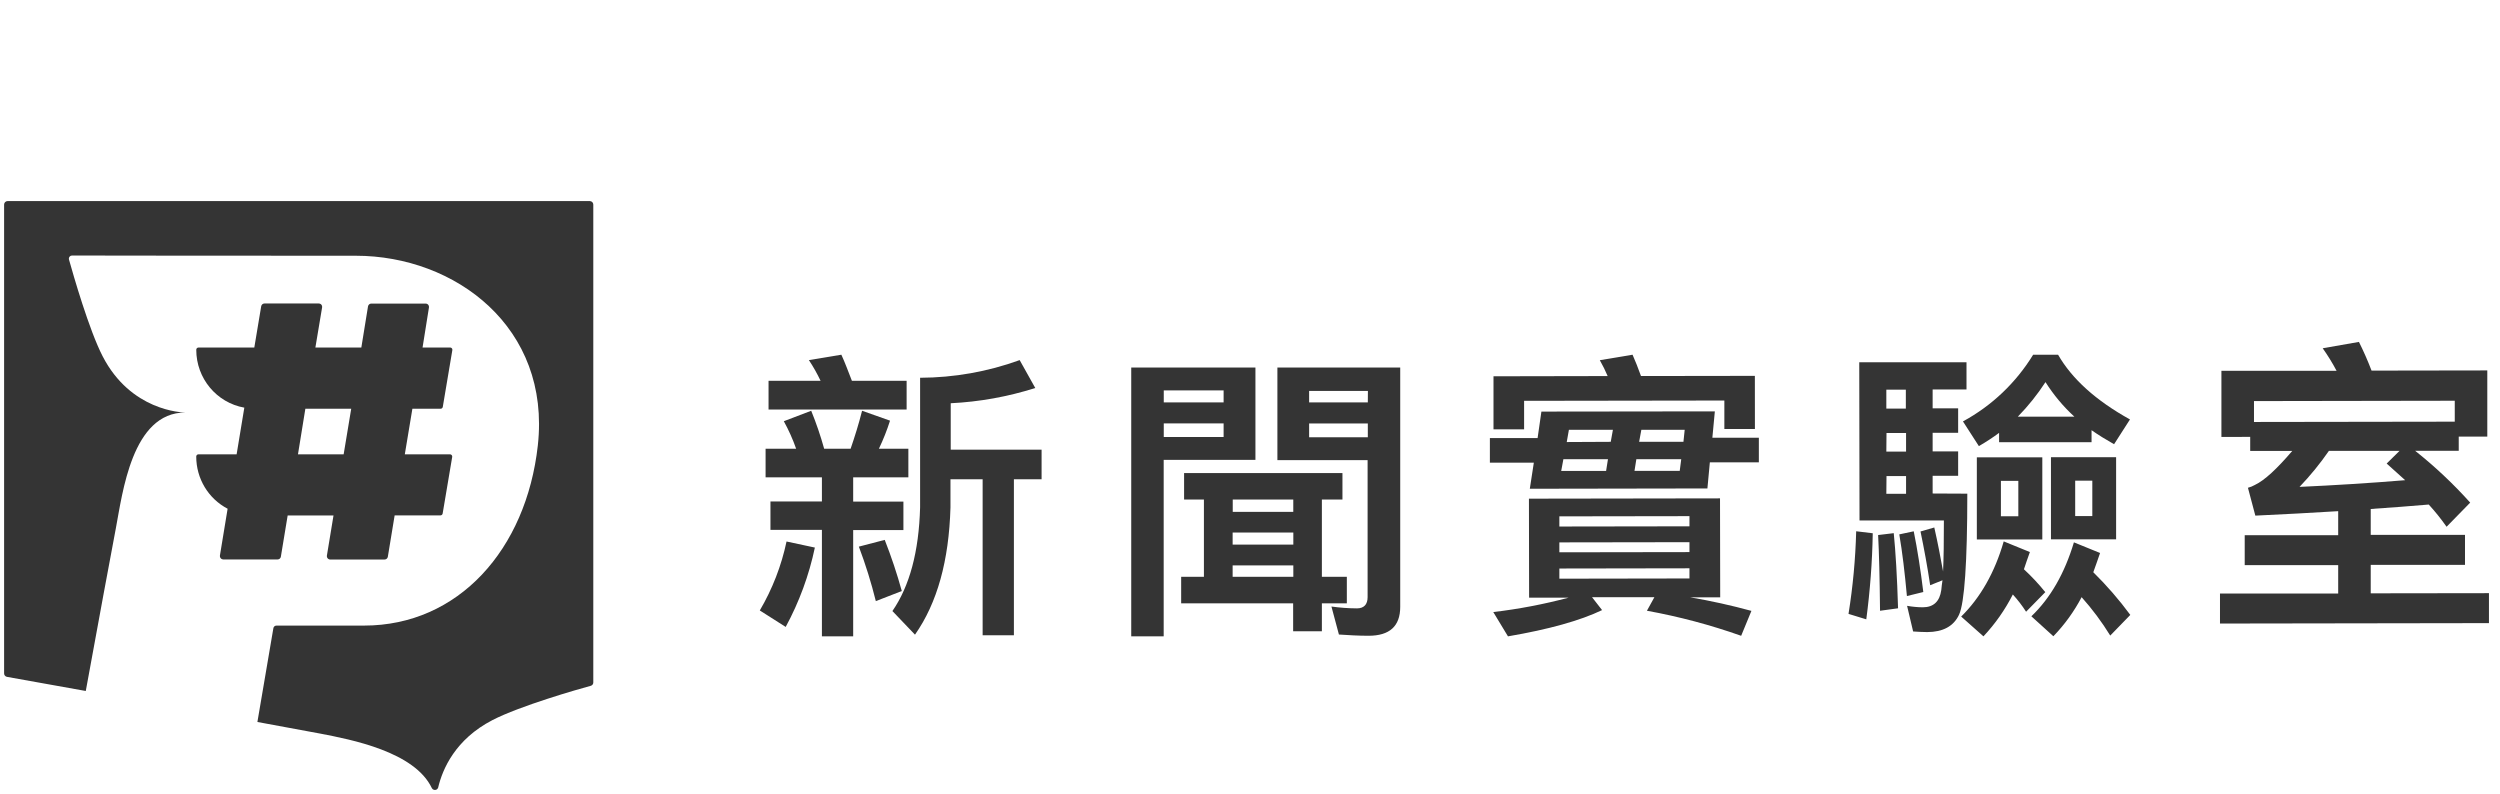 <svg width="148" height="47" viewBox="0 0 148 47" fill="none" xmlns="http://www.w3.org/2000/svg">
<path d="M34.918 11.904H0.448C0.335 11.904 0.243 11.996 0.243 12.109V39.864C0.24 39.961 0.31 40.048 0.407 40.069C0.945 40.166 2.766 40.491 5.078 40.906C5.799 36.964 6.55 32.878 6.86 31.266C7.252 29.213 7.806 24.419 10.972 24.419C10.752 24.419 7.739 24.316 6.076 21.091C5.273 19.535 4.337 16.271 4.083 15.362C4.078 15.347 4.076 15.329 4.076 15.314C4.076 15.211 4.16 15.127 4.263 15.127C5.619 15.13 12.403 15.14 21.063 15.14C26.947 15.14 32.618 19.376 31.839 26.374C31.154 32.535 27.137 37.035 21.55 37.035H16.366C16.271 37.035 16.192 37.104 16.182 37.199L15.238 42.741C16.892 43.043 18.241 43.291 18.958 43.429C20.779 43.78 24.55 44.499 25.568 46.662C25.622 46.76 25.747 46.795 25.845 46.742C25.891 46.716 25.924 46.675 25.939 46.624C26.196 45.528 26.957 43.767 29.147 42.633C30.764 41.794 34.228 40.8 34.979 40.598C35.064 40.573 35.123 40.496 35.123 40.406V12.109C35.123 11.996 35.03 11.904 34.918 11.904Z" fill="#343434"/>
<path d="M26.658 26.896H23.965L24.413 24.198H26.083C26.147 24.198 26.202 24.152 26.213 24.088L26.777 20.738C26.796 20.668 26.754 20.596 26.682 20.577C26.674 20.574 26.666 20.574 26.658 20.574H25.015L25.394 18.203C25.412 18.095 25.341 17.994 25.237 17.975C25.227 17.972 25.213 17.972 25.203 17.972H21.979C21.884 17.972 21.802 18.042 21.786 18.138L21.391 20.574H18.671L19.069 18.195C19.087 18.087 19.015 17.986 18.91 17.97C18.899 17.967 18.886 17.967 18.875 17.967H15.654C15.559 17.967 15.479 18.037 15.463 18.13L15.055 20.574H11.749C11.678 20.574 11.619 20.633 11.619 20.706V20.708C11.619 22.397 12.82 23.841 14.464 24.133L14.008 26.896H11.747C11.675 26.896 11.617 26.955 11.617 27.027V27.03C11.617 28.33 12.332 29.52 13.475 30.117L13.019 32.889C13.003 32.998 13.077 33.1 13.186 33.116C13.194 33.116 13.205 33.119 13.213 33.119H16.436C16.532 33.119 16.614 33.049 16.627 32.956L17.03 30.514H19.744L19.352 32.894C19.334 33.001 19.408 33.103 19.514 33.122C19.524 33.124 19.535 33.124 19.543 33.124H22.767C22.862 33.124 22.944 33.055 22.96 32.961L23.363 30.511H26.075C26.139 30.511 26.192 30.466 26.205 30.401L26.77 27.052C26.783 26.982 26.735 26.912 26.666 26.899C26.666 26.896 26.663 26.896 26.658 26.896ZM17.64 26.896L18.077 24.198H20.792L20.344 26.896H17.64Z" fill="#343434"/>
<path d="M48.24 32.416C47.894 34.058 47.313 35.639 46.513 37.114L44.98 36.139C45.725 34.872 46.26 33.492 46.563 32.057L48.24 32.416ZM45.323 28.259V26.567H47.132C46.934 26.004 46.69 25.458 46.402 24.936L48.023 24.317C48.323 25.051 48.578 25.803 48.791 26.567H50.356C50.606 25.84 50.839 25.096 51.035 24.317L52.69 24.903C52.508 25.473 52.288 26.029 52.03 26.567H53.775V28.259H50.508V29.694H53.482V31.378H50.508V37.672H48.657V31.37H45.611V29.686H48.657V28.259H45.323ZM48.578 22.542C48.376 22.12 48.147 21.71 47.886 21.318L49.808 20.999C50.023 21.462 50.21 21.974 50.432 22.542H53.672V24.244H45.498V22.542H48.578ZM53.397 34.985L51.849 35.586C51.578 34.492 51.242 33.414 50.844 32.361L52.376 31.961C52.765 32.952 53.104 33.962 53.386 34.988H53.397V34.985ZM61.288 22.97C59.667 23.485 57.982 23.789 56.283 23.872V26.62H61.662V28.374H60.023V37.609H58.172V28.374H56.268V30.041C56.179 33.195 55.485 35.694 54.167 37.572L52.831 36.174C53.846 34.701 54.399 32.663 54.47 30.041V22.364C56.48 22.356 58.475 22.005 60.364 21.318L61.288 22.97Z" fill="#343434"/>
<path d="M74.322 27.223H68.89V37.672H66.969V21.757H74.322V27.223ZM72.438 23.11H68.895V23.822H72.438V23.11ZM68.895 25.869H72.438V25.067H68.895V25.869ZM70.098 29.573V28.005H79.473V29.573H78.255V34.148H79.733V35.716H78.255V37.372H76.554V35.716H69.925V34.148H71.272V29.573H70.098ZM72.978 29.573V30.303H76.562V29.573H72.978ZM76.565 32.242V31.527H72.972V32.239L76.565 32.242ZM76.565 34.148V33.471H72.972V34.148H76.565ZM75.622 27.24V21.757H82.893V35.928C82.893 37.069 82.267 37.637 81.017 37.637C80.425 37.637 79.835 37.602 79.264 37.564L78.821 35.907C79.321 35.976 79.83 36.014 80.335 36.016C80.742 36.016 80.962 35.784 80.962 35.355V27.238L75.622 27.24ZM80.98 23.145H77.5V23.822H80.975L80.98 23.145ZM77.5 25.887H80.975V25.069H77.5V25.887Z" fill="#343434"/>
<path d="M101.519 24.353L101.372 25.915H104.124V27.37H101.223L101.079 28.916L90.565 28.934L90.803 27.388H88.201V25.932H91.026L91.251 24.366L101.519 24.353ZM101.825 29.503L101.836 35.363H100.063C101.283 35.57 102.493 35.839 103.684 36.164L103.077 37.639C101.262 36.997 99.398 36.501 97.498 36.156L97.94 35.355H94.249L94.843 36.118C93.549 36.74 91.688 37.259 89.272 37.672L88.402 36.234C89.91 36.056 91.403 35.771 92.866 35.381H90.523L90.513 29.521L101.825 29.503ZM103.891 25.396H102.082V23.711L90.227 23.729V25.416H88.415V22.276L95.173 22.263C95.037 21.941 94.882 21.629 94.709 21.324L96.647 20.999C96.814 21.372 96.979 21.8 97.147 22.261L103.888 22.251L103.891 25.396ZM100.016 31.158V30.556L92.314 30.568V31.17L100.016 31.158ZM100.016 32.684V32.097L92.314 32.109V32.696L100.016 32.684ZM100.016 33.643L92.314 33.656V34.258L100.016 34.245V33.643ZM95.081 27.879L95.191 27.186H92.552L92.424 27.879H95.081ZM95.356 26.156L95.484 25.446H92.879L92.751 26.169L95.356 26.156ZM96.762 27.876H99.44L99.529 27.184H96.872L96.762 27.876ZM97.037 26.154H99.66L99.734 25.444H97.168L97.037 26.154Z" fill="#343434"/>
<path d="M110.867 31.569C110.837 33.273 110.708 34.975 110.484 36.665L109.432 36.342C109.692 34.724 109.843 33.089 109.886 31.451L110.867 31.569ZM116.465 29.225C116.465 33.301 116.296 35.696 115.978 36.385C115.66 37.075 115.02 37.416 114.094 37.419C113.827 37.419 113.542 37.401 113.257 37.383L112.899 35.865C113.204 35.919 113.515 35.95 113.825 35.952C114.465 35.952 114.828 35.609 114.924 34.932C114.942 34.768 114.959 34.57 114.995 34.352L114.266 34.645C114.105 33.56 113.908 32.491 113.694 31.463L114.51 31.227C114.725 32.168 114.886 33.035 115.03 33.83C115.065 33.068 115.08 32.058 115.078 30.812H110.083L110.068 21.448H116.417V23.055H114.412V24.175H115.922V25.621H114.412V26.721H115.922V28.167H114.412V29.215L116.465 29.225ZM112.365 36.011L111.298 36.157C111.278 34.224 111.24 32.722 111.185 31.674L112.11 31.563C112.219 32.65 112.309 34.132 112.365 36.011ZM111.671 23.068V24.188H112.826V23.068H111.671ZM111.671 26.736H112.839V25.634H111.681L111.671 26.736ZM111.671 29.233H112.839V28.185H111.681L111.671 29.233ZM113.85 35.05L112.889 35.286C112.763 33.912 112.619 32.684 112.438 31.635L113.293 31.453C113.517 32.556 113.699 33.75 113.86 35.05H113.85ZM117.42 37.672L116.102 36.501C117.239 35.378 118.091 33.894 118.62 32.05L120.169 32.681C120.045 33.042 119.921 33.368 119.816 33.701C120.269 34.119 120.693 34.573 121.081 35.055L119.944 36.214C119.712 35.852 119.45 35.511 119.16 35.193C118.699 36.098 118.114 36.934 117.42 37.672ZM117.15 26.411L116.207 24.947C117.909 24.024 119.344 22.663 120.363 20.999H121.838C122.662 22.435 124.082 23.716 126.094 24.831L125.153 26.298C124.672 26.026 124.228 25.754 123.82 25.467V26.177H118.346V25.626C117.962 25.911 117.564 26.17 117.153 26.408V26.411H117.15ZM120.905 27.075V31.938H117.029V27.075H120.905ZM119.485 28.467H118.454V30.561H119.485V28.467ZM121.089 22.627C120.612 23.36 120.065 24.042 119.457 24.665H122.801C122.145 24.065 121.57 23.375 121.094 22.622L121.089 22.627ZM121.558 37.665L120.257 36.485C121.394 35.398 122.226 33.935 122.776 32.107L124.324 32.737C124.183 33.135 124.059 33.517 123.923 33.876C124.717 34.658 125.451 35.504 126.114 36.403L124.926 37.626C124.43 36.819 123.862 36.057 123.232 35.352C122.788 36.198 122.226 36.978 121.565 37.66L121.558 37.665ZM125.274 27.067V31.93H121.417V27.067H125.274ZM123.865 28.454H122.851V30.551H123.865V28.454Z" fill="#343434"/>
<path d="M131.508 25.868V21.95H138.324C138.081 21.488 137.805 21.043 137.504 20.617L139.649 20.241C139.904 20.752 140.159 21.32 140.396 21.94L147.248 21.929V25.847H145.557V26.688H142.977C144.147 27.616 145.237 28.643 146.235 29.755L144.838 31.184C144.513 30.722 144.162 30.284 143.783 29.869C142.657 29.962 141.51 30.056 140.347 30.131V31.666H145.928V33.442H140.347V35.125L147.346 35.115V36.889L131.423 36.914V35.138H138.421V33.455H132.887V31.682H138.421V30.261C136.823 30.357 135.186 30.45 133.516 30.525L133.078 28.876C133.219 28.84 133.359 28.783 133.487 28.71C134.067 28.435 134.792 27.758 135.702 26.695H133.212V25.863L131.508 25.868ZM145.322 23.724L133.436 23.744V24.981L145.322 24.963V23.724ZM136.132 28.824C138.223 28.728 140.311 28.599 142.386 28.427L141.291 27.442L142.051 26.693H137.87C137.349 27.447 136.767 28.16 136.132 28.824Z" fill="#343434"/>
</svg>
